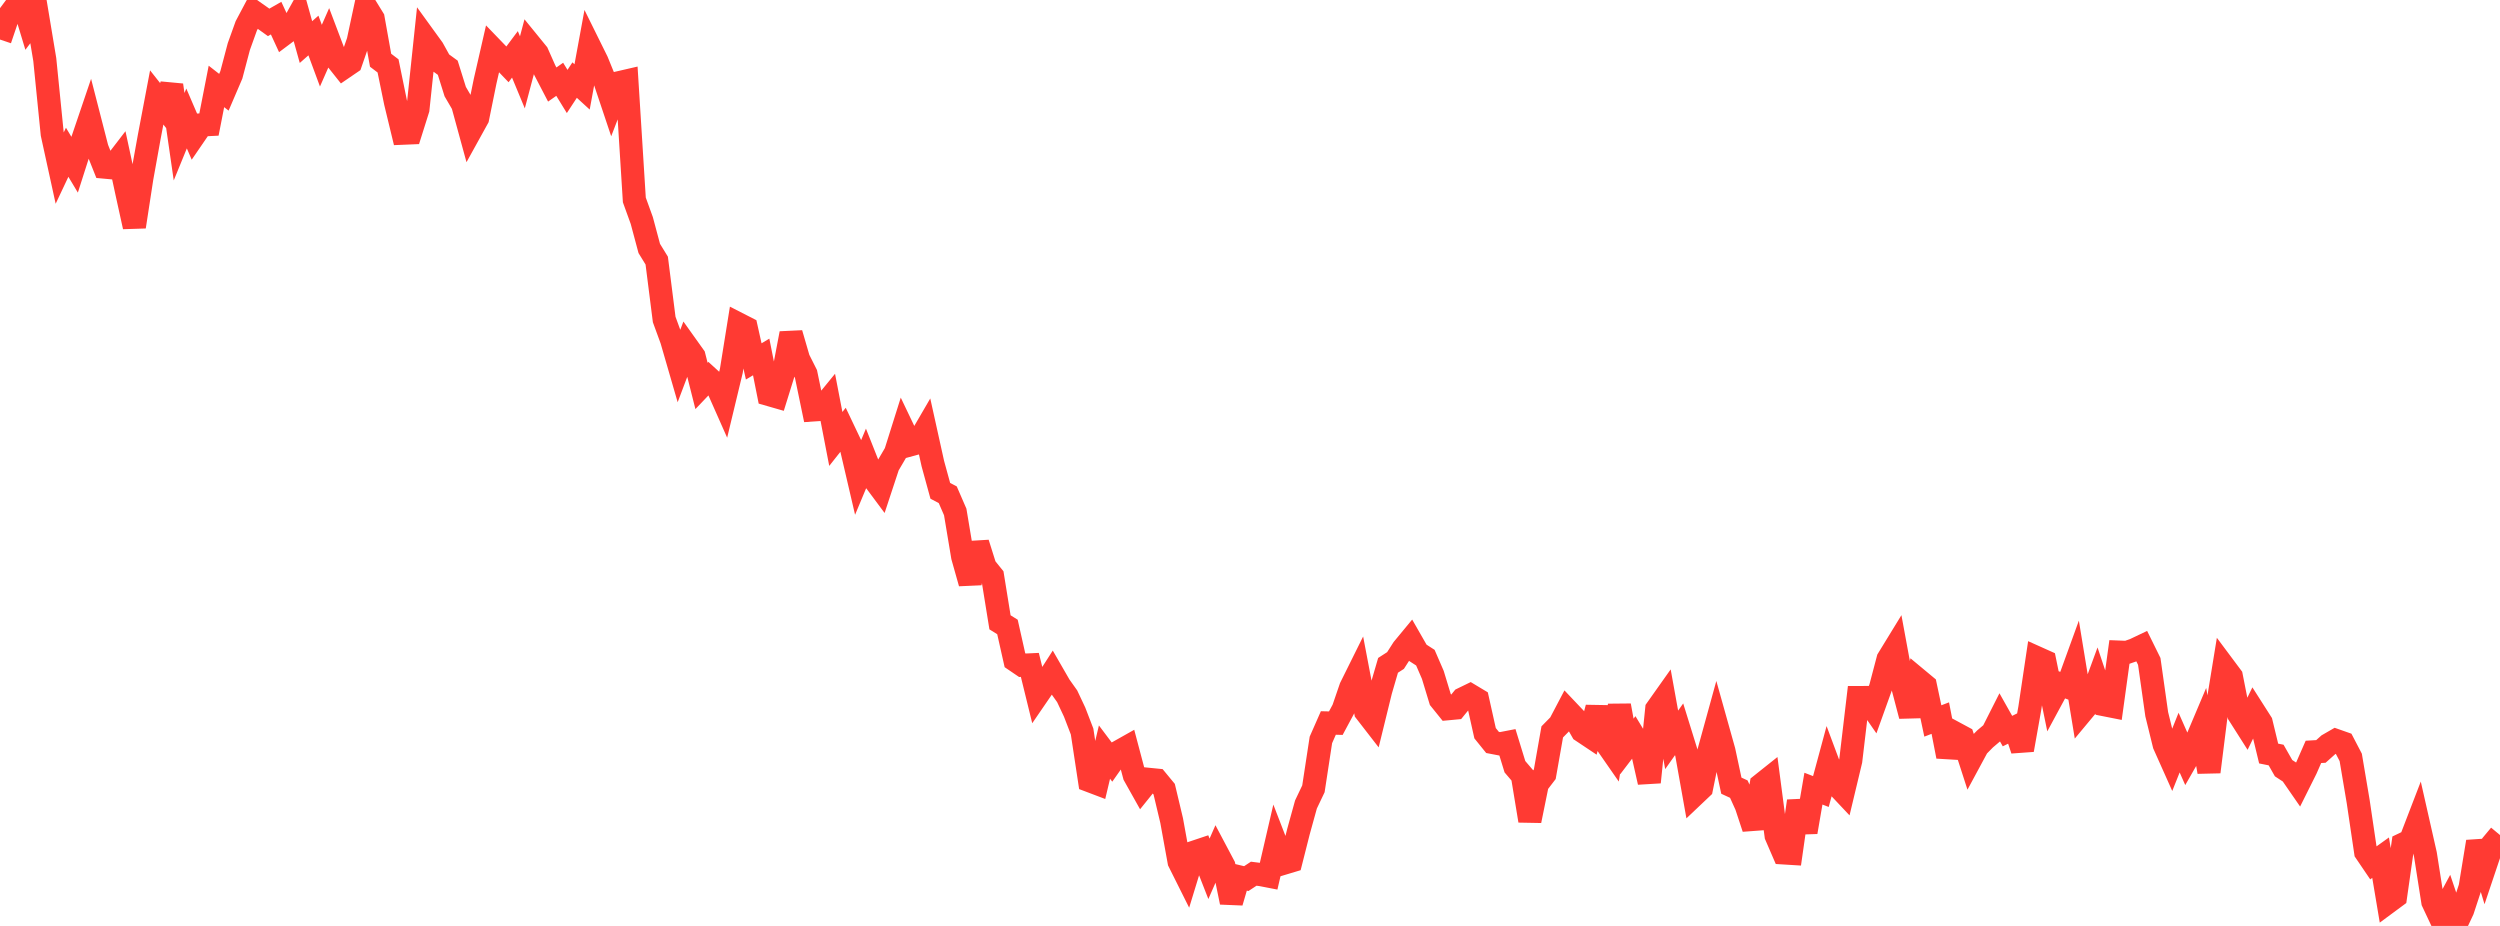 <?xml version="1.0" standalone="no"?>
<!DOCTYPE svg PUBLIC "-//W3C//DTD SVG 1.1//EN" "http://www.w3.org/Graphics/SVG/1.1/DTD/svg11.dtd">

<svg width="135" height="50" viewBox="0 0 135 50" preserveAspectRatio="none" 
  xmlns="http://www.w3.org/2000/svg"
  xmlns:xlink="http://www.w3.org/1999/xlink">


<polyline points="0.0, 2.135 0.403, 0.946 0.806, 0.404 1.209, 0.0 1.612, 1.33 2.015, 0.795 2.418, 3.218 2.821, 7.234 3.224, 9.076 3.627, 8.222 4.03, 8.894 4.433, 7.632 4.836, 6.445 5.239, 8.012 5.642, 9.023 6.045, 9.06 6.448, 8.536 6.851, 10.411 7.254, 12.243 7.657, 9.621 8.06, 7.387 8.463, 5.262 8.866, 5.772 9.269, 4.598 9.672, 7.383 10.075, 6.397 10.478, 7.334 10.881, 6.746 11.284, 6.726 11.687, 4.667 12.09, 4.982 12.493, 4.042 12.896, 2.518 13.299, 1.396 13.701, 0.637 14.104, 0.92 14.507, 1.209 14.91, 0.979 15.313, 1.853 15.716, 1.551 16.119, 0.825 16.522, 2.272 16.925, 1.917 17.328, 3.006 17.731, 2.09 18.134, 3.155 18.537, 3.662 18.94, 3.387 19.343, 2.224 19.746, 0.347 20.149, 1.002 20.552, 3.253 20.955, 3.559 21.358, 5.526 21.761, 7.192 22.164, 7.175 22.567, 5.896 22.97, 2.08 23.373, 2.636 23.776, 3.365 24.179, 3.658 24.582, 4.947 24.985, 5.637 25.388, 7.11 25.791, 6.381 26.194, 4.398 26.597, 2.637 27.0, 3.055 27.403, 3.475 27.806, 2.935 28.209, 3.907 28.612, 2.388 29.015, 2.883 29.418, 3.791 29.821, 4.565 30.224, 4.282 30.627, 4.939 31.03, 4.325 31.433, 4.694 31.836, 2.502 32.239, 3.317 32.642, 4.307 33.045, 5.511 33.448, 4.462 33.851, 4.369 34.254, 10.796 34.657, 11.91 35.06, 13.416 35.463, 14.072 35.866, 17.252 36.269, 18.355 36.672, 19.745 37.075, 18.678 37.478, 19.243 37.881, 20.84 38.284, 20.417 38.687, 20.785 39.09, 21.695 39.493, 20.019 39.896, 17.507 40.299, 17.713 40.701, 19.516 41.104, 19.276 41.507, 21.299 41.91, 21.415 42.313, 20.118 42.716, 18.005 43.119, 19.39 43.522, 20.191 43.925, 22.134 44.328, 22.106 44.731, 21.613 45.134, 23.703 45.537, 23.194 45.94, 24.041 46.343, 25.77 46.746, 24.804 47.149, 25.821 47.552, 26.363 47.955, 25.141 48.358, 24.453 48.761, 23.173 49.164, 24.017 49.567, 23.907 49.97, 23.214 50.373, 25.034 50.776, 26.504 51.179, 26.717 51.582, 27.646 51.985, 30.06 52.388, 31.49 52.791, 29.333 53.194, 30.613 53.597, 31.113 54.0, 33.605 54.403, 33.857 54.806, 35.65 55.209, 35.924 55.612, 35.905 56.015, 37.549 56.418, 36.961 56.821, 36.333 57.224, 37.032 57.627, 37.599 58.03, 38.455 58.433, 39.503 58.836, 42.156 59.239, 42.309 59.642, 40.613 60.045, 41.149 60.448, 40.576 60.851, 40.349 61.254, 41.869 61.657, 42.588 62.06, 42.088 62.463, 42.128 62.866, 42.616 63.269, 44.311 63.672, 46.53 64.075, 47.337 64.478, 46.021 64.881, 45.886 65.284, 46.916 65.687, 45.997 66.09, 46.758 66.493, 48.723 66.896, 47.348 67.299, 47.445 67.701, 47.18 68.104, 47.231 68.507, 47.309 68.91, 45.57 69.313, 46.615 69.716, 46.494 70.119, 44.901 70.522, 43.442 70.925, 42.596 71.328, 39.956 71.731, 39.041 72.134, 39.051 72.537, 38.301 72.94, 37.125 73.343, 36.313 73.746, 38.432 74.149, 38.952 74.552, 37.309 74.955, 35.928 75.358, 35.668 75.761, 35.039 76.164, 34.551 76.567, 35.254 76.97, 35.514 77.373, 36.444 77.776, 37.771 78.179, 38.271 78.582, 38.233 78.985, 37.738 79.388, 37.542 79.791, 37.784 80.194, 39.593 80.597, 40.092 81.0, 40.169 81.403, 40.091 81.806, 41.403 82.209, 41.875 82.612, 44.319 83.015, 42.335 83.418, 41.809 83.821, 39.522 84.224, 39.112 84.627, 38.345 85.03, 38.77 85.433, 39.478 85.836, 39.747 86.239, 38.215 86.642, 39.997 87.045, 40.577 87.448, 38.099 87.851, 40.309 88.254, 39.782 88.657, 40.449 89.06, 42.239 89.463, 38.292 89.866, 37.723 90.269, 39.953 90.672, 39.382 91.075, 40.681 91.478, 42.939 91.881, 42.557 92.284, 40.57 92.687, 39.107 93.09, 40.546 93.493, 42.426 93.896, 42.613 94.299, 43.502 94.701, 44.721 95.104, 42.378 95.507, 42.057 95.91, 45.123 96.313, 46.056 96.716, 46.081 97.119, 43.259 97.522, 44.931 97.925, 42.587 98.328, 42.743 98.731, 41.251 99.134, 42.331 99.537, 42.759 99.94, 41.075 100.343, 37.668 100.746, 37.667 101.149, 38.248 101.552, 37.125 101.955, 35.595 102.358, 34.937 102.761, 37.123 103.164, 38.658 103.567, 36.695 103.97, 37.03 104.373, 38.932 104.776, 38.777 105.179, 40.847 105.582, 39.594 105.985, 39.811 106.388, 41.058 106.791, 40.311 107.194, 39.901 107.597, 39.56 108.0, 38.763 108.403, 39.479 108.806, 39.28 109.209, 40.494 109.612, 38.232 110.015, 35.531 110.418, 35.712 110.821, 37.683 111.224, 36.937 111.627, 37.089 112.03, 35.978 112.433, 38.432 112.836, 37.948 113.239, 36.85 113.642, 38.055 114.045, 38.135 114.448, 35.215 114.851, 35.231 115.254, 35.091 115.657, 34.899 116.06, 35.716 116.463, 38.567 116.866, 40.207 117.269, 41.109 117.672, 40.1 118.075, 41.011 118.478, 40.307 118.881, 39.353 119.284, 41.682 119.687, 38.466 120.09, 35.995 120.493, 36.535 120.896, 38.58 121.299, 39.214 121.701, 38.392 122.104, 39.024 122.507, 40.691 122.91, 40.772 123.313, 41.481 123.716, 41.745 124.119, 42.328 124.522, 41.52 124.925, 40.601 125.328, 40.578 125.731, 40.218 126.134, 39.985 126.537, 40.127 126.94, 40.9 127.343, 43.288 127.746, 46.01 128.149, 46.604 128.552, 46.315 128.955, 48.714 129.358, 48.416 129.761, 45.589 130.164, 45.396 130.567, 44.349 130.97, 46.13 131.373, 48.695 131.776, 49.552 132.179, 48.804 132.582, 50.0 132.985, 49.142 133.388, 47.914 133.791, 45.452 134.194, 46.777 134.597, 45.577 135.0, 45.093" fill="none" stroke="#ff3a33" stroke-width="1.25"/>

</svg>
